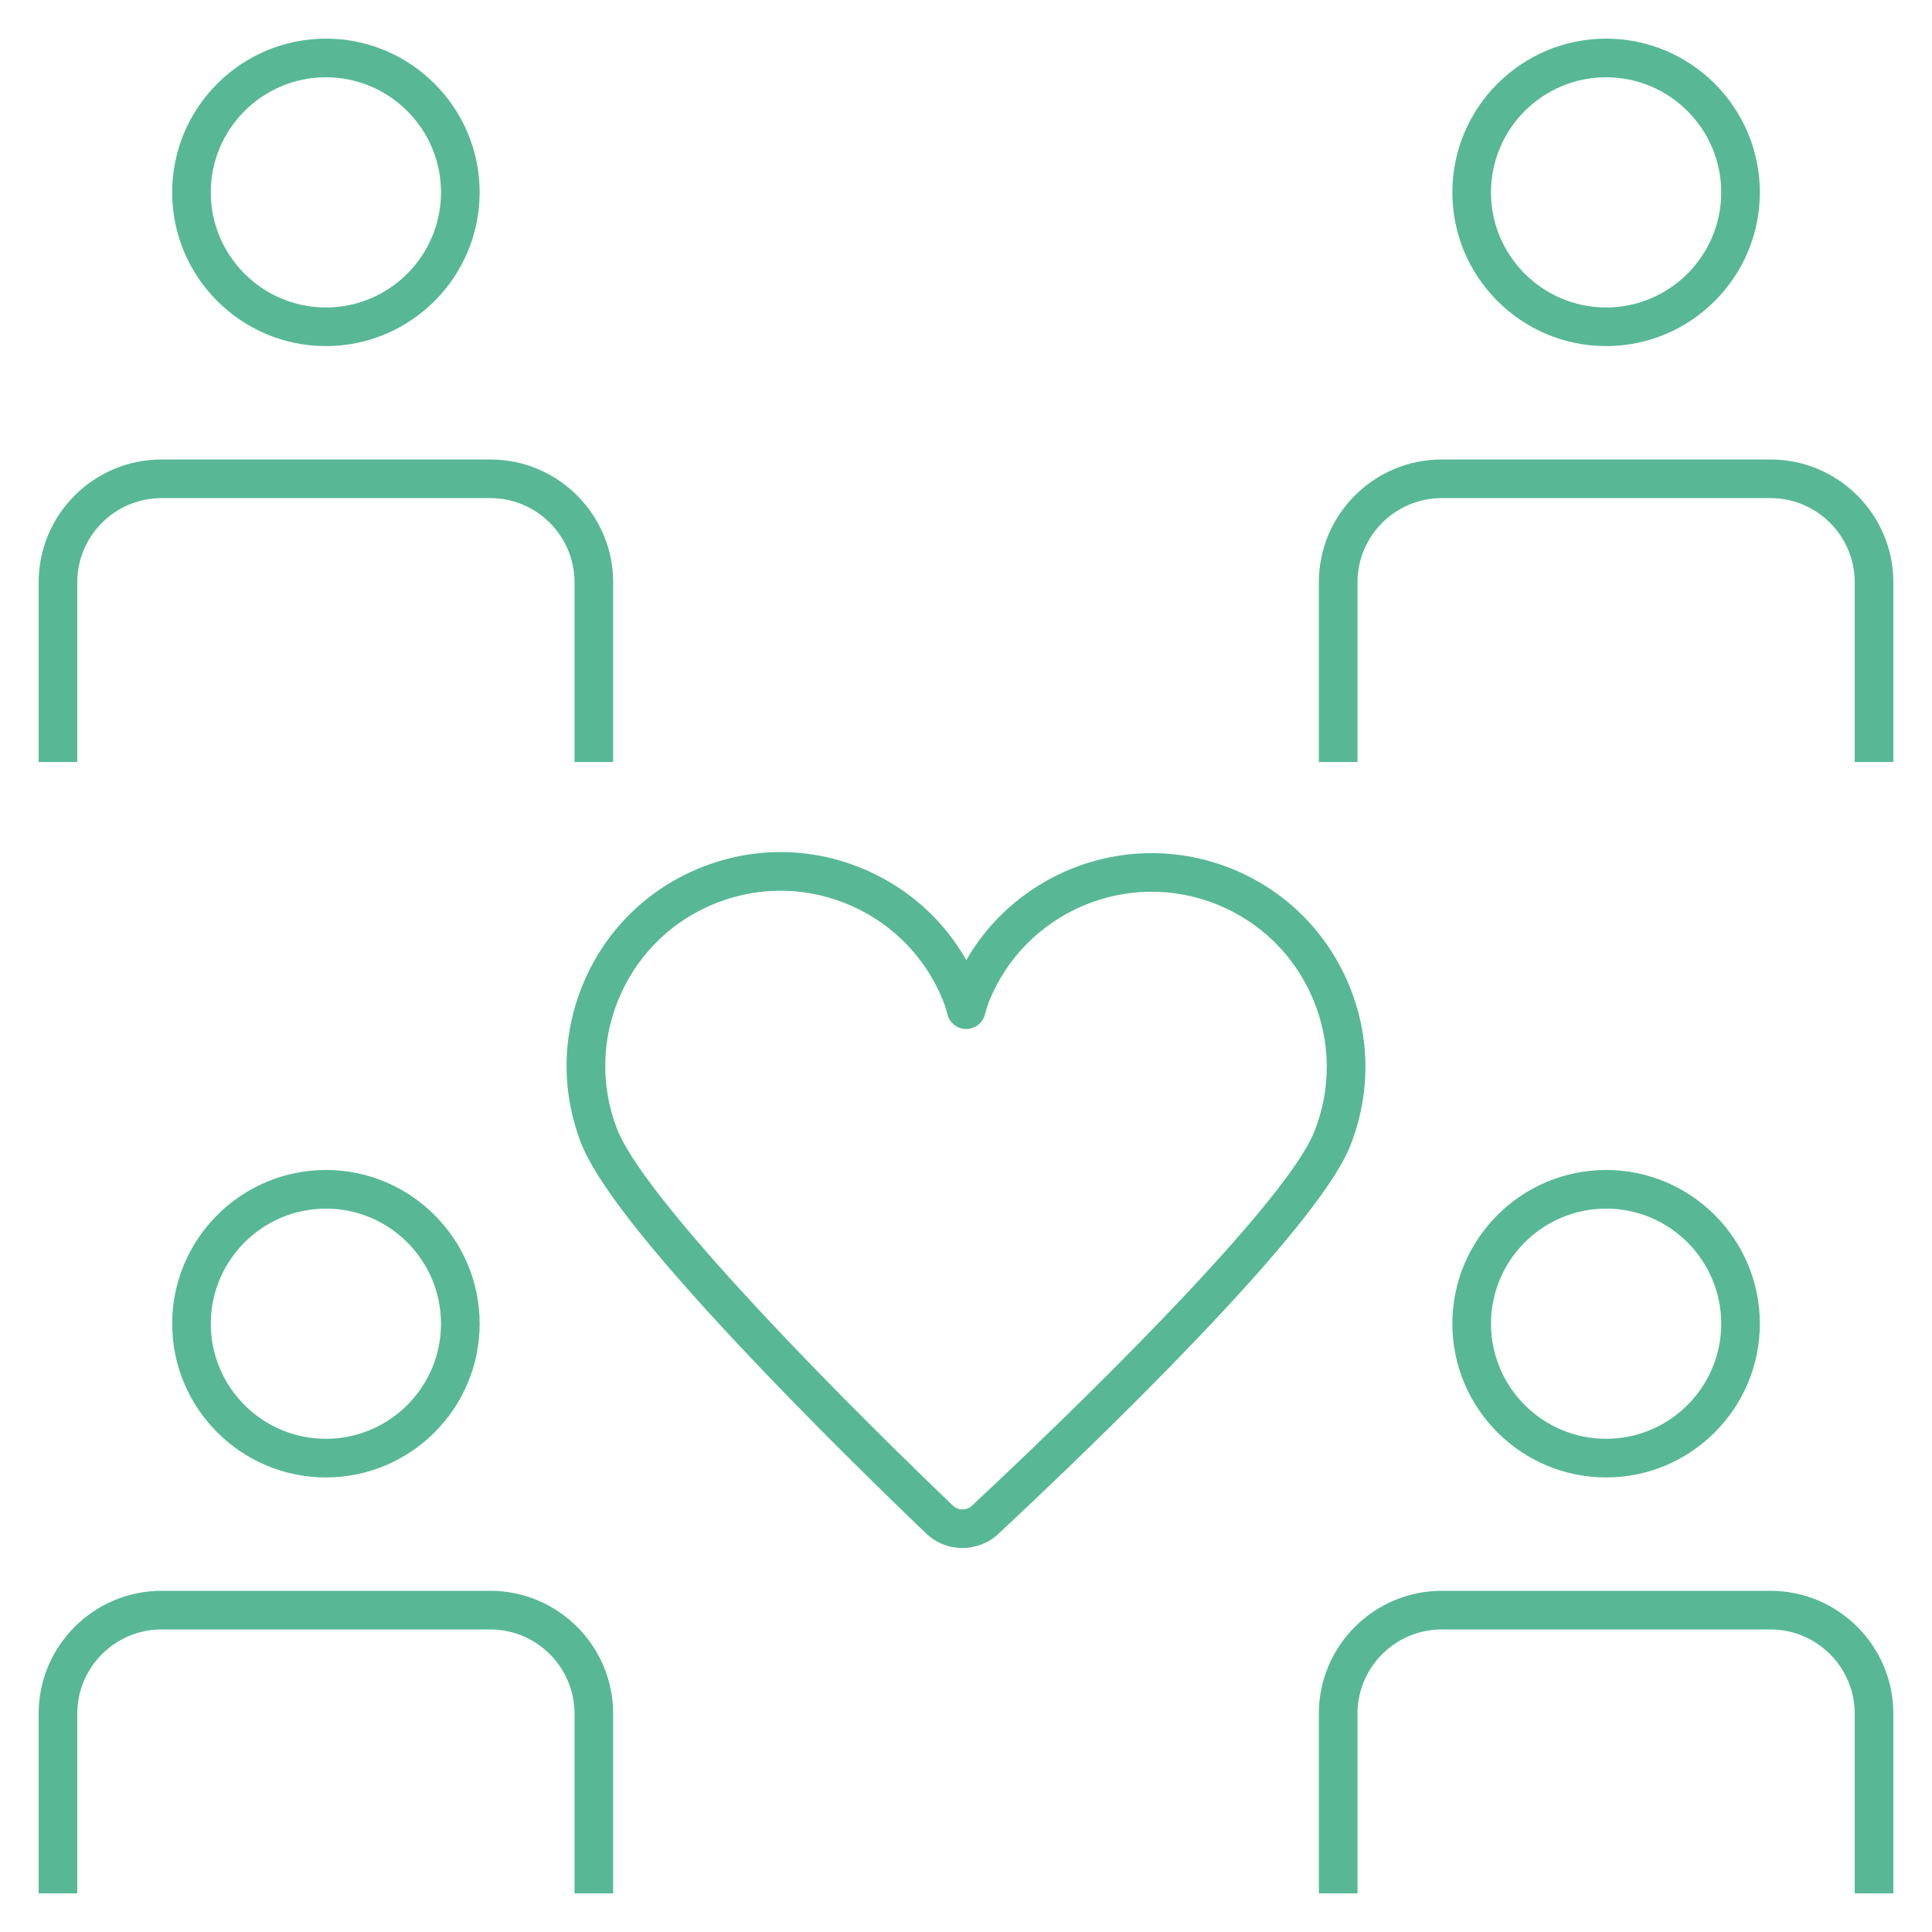 <?xml version="1.0" encoding="UTF-8"?>
<svg id="Layer_1" data-name="Layer 1" xmlns="http://www.w3.org/2000/svg" viewBox="0 0 500 500">
  <defs>
    <style>
      .cls-1 {
        fill: #58b896;
      }
    </style>
  </defs>
  <path class="cls-1" d="M44.555,342.576c0,21.938,17.851,39.785,39.792,39.785,21.938,0,39.785-17.848,39.785-39.785,0-21.938-17.848-39.786-39.785-39.786-21.941,0-39.792,17.848-39.792,39.786ZM114.132,342.576c0,16.424-13.361,29.785-29.785,29.785-16.428,0-29.792-13.361-29.792-29.785s13.364-29.786,29.792-29.786c16.424,0,29.785,13.362,29.785,29.786Z"/>
  <path class="cls-1" d="M41.807,421.701h85.071c12.023,0,21.806,9.777,21.806,21.796v46.503h10v-46.503c0-17.532-14.268-31.796-31.806-31.796H41.807c-17.538,0-31.807,14.264-31.807,31.796v46.503h10v-46.503c0-12.019,9.782-21.796,21.807-21.796Z"/>
  <path class="cls-1" d="M455.447,342.576c0-21.938-17.847-39.786-39.784-39.786-21.943,0-39.795,17.848-39.795,39.786,0,21.938,17.852,39.785,39.795,39.785,21.938,0,39.784-17.848,39.784-39.785ZM385.868,342.576c0-16.424,13.366-29.786,29.795-29.786,16.423,0,29.784,13.362,29.784,29.786s-13.361,29.785-29.784,29.785c-16.429,0-29.795-13.361-29.795-29.785Z"/>
  <path class="cls-1" d="M458.194,411.701h-85.072c-17.537,0-31.805,14.264-31.805,31.796v46.503h10v-46.503c0-12.019,9.781-21.796,21.805-21.796h85.072c12.023,0,21.806,9.777,21.806,21.796v46.503h10v-46.503c0-17.532-14.268-31.796-31.806-31.796Z"/>
  <path class="cls-1" d="M44.555,49.784c0,21.938,17.851,39.786,39.792,39.786,21.938,0,39.785-17.848,39.785-39.786,0-21.938-17.848-39.784-39.785-39.784-21.941,0-39.792,17.847-39.792,39.784ZM114.132,49.784c0,16.424-13.361,29.786-29.785,29.786-16.428,0-29.792-13.362-29.792-29.786,0-16.423,13.364-29.784,29.792-29.784,16.424,0,29.785,13.361,29.785,29.784Z"/>
  <path class="cls-1" d="M20,187.21v-36.503c0-12.02,9.782-21.798,21.807-21.798h85.071c12.023,0,21.806,9.778,21.806,21.798v46.503h10v-46.503c0-17.533-14.268-31.798-31.806-31.798H41.807c-17.538,0-31.807,14.265-31.807,31.798v46.503h10v-10Z"/>
  <path class="cls-1" d="M375.868,49.784c0,21.938,17.852,39.786,39.795,39.786,21.938,0,39.784-17.848,39.784-39.786,0-21.938-17.847-39.784-39.784-39.784-21.943,0-39.795,17.847-39.795,39.784ZM445.447,49.784c0,16.424-13.361,29.786-29.784,29.786-16.429,0-29.795-13.362-29.795-29.786,0-16.423,13.366-29.784,29.795-29.784,16.423,0,29.784,13.361,29.784,29.784Z"/>
  <path class="cls-1" d="M458.194,118.909h-85.072c-17.537,0-31.805,14.265-31.805,31.798v46.503h10v-46.503c0-12.02,9.781-21.798,21.805-21.798h85.072c12.023,0,21.806,9.778,21.806,21.798v46.503h10v-46.503c0-17.533-14.268-31.798-31.806-31.798Z"/>
  <path class="cls-1" d="M348.89,254.369c-5.811-13.59-16.564-24.104-30.283-29.606-25.853-10.371-55.012.229-68.533,23.704-5.779-10.187-14.616-18.242-25.51-23.109-13.495-6.029-28.529-6.442-42.335-1.162-13.806,5.278-24.729,15.617-30.759,29.111-6.029,13.495-6.442,28.529-1.163,42.335,3.852,10.072,17.256,27.263,40.978,52.553,18.491,19.714,38.241,38.937,48.367,48.642h.001c2.632,2.522,6.029,3.786,9.43,3.786,3.342,0,6.686-1.222,9.306-3.669,24.407-22.789,82.131-78.176,90.979-100.235,5.502-13.718,5.333-28.758-.477-42.349ZM340.085,292.995c-6.616,16.496-50.065,60.742-88.522,96.649-1.43,1.337-3.576,1.326-4.992-.029-37.864-36.285-80.584-80.966-86.924-97.546-4.324-11.31-3.986-23.627.954-34.683,4.939-11.056,13.889-19.526,25.2-23.852,11.312-4.324,23.631-3.985,34.684.953,11.057,4.939,19.527,13.889,23.853,25.2.27.704.556,1.645.875,2.876.57,2.2,2.554,3.739,4.827,3.745h.013c2.269,0,4.253-1.527,4.834-3.721.386-1.46.728-2.554,1.046-3.346,9.307-23.199,35.752-34.507,58.952-25.199,11.239,4.508,20.051,13.122,24.811,24.257,4.76,11.134,4.898,23.455.391,34.694Z"/>
</svg>